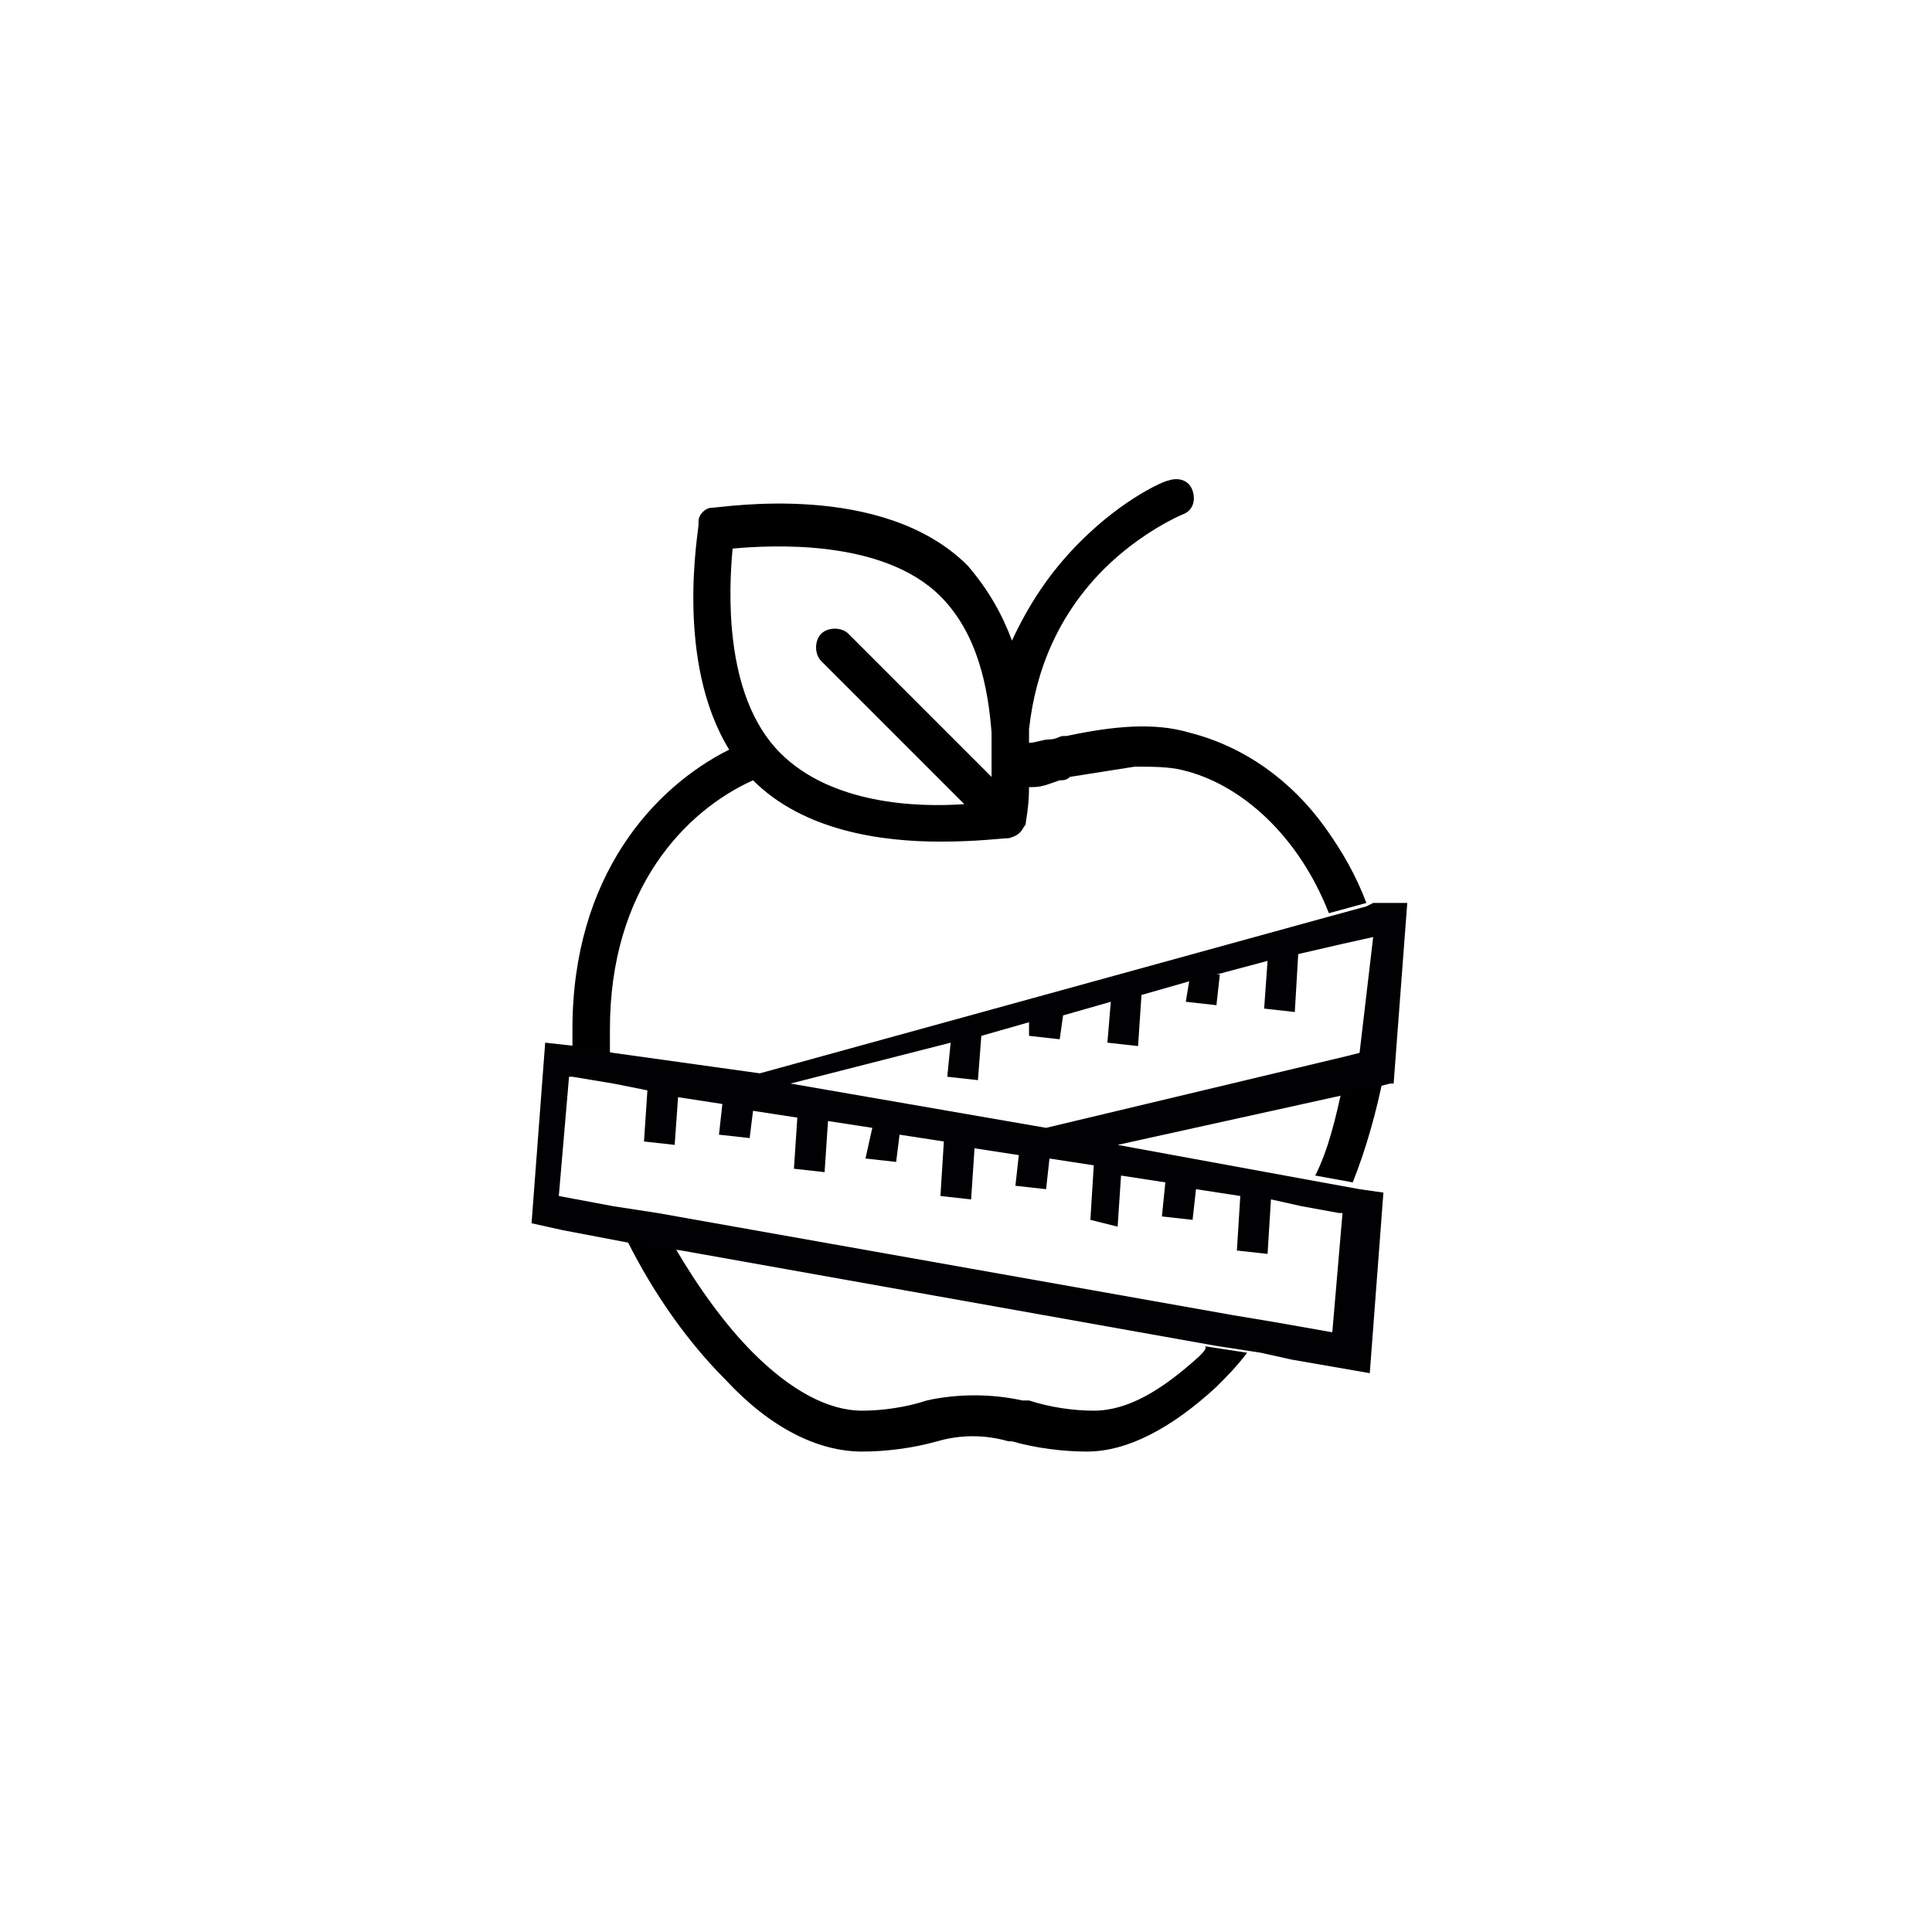 <?xml version="1.0" encoding="utf-8"?>
<!-- Generator: Adobe Illustrator 23.0.3, SVG Export Plug-In . SVG Version: 6.00 Build 0)  -->
<svg version="1.1" id="Capa_1" xmlns="http://www.w3.org/2000/svg" xmlns:xlink="http://www.w3.org/1999/xlink" x="0px" y="0px"
	 viewBox="0 0 56.7 56.7" style="enable-background:new 0 0 56.7 56.7;" xml:space="preserve">
<style type="text/css">
	.st0{fill:none;}
	.st1{fill:#010103;}
</style>
<g>
	<path class="st0" d="M28.3,23.7l-4.2-4.2c-0.2-0.2-0.2-0.6,0-0.8c0.2-0.2,0.6-0.2,0.8,0l4.2,4.2c0,0,0-1.1,0-1.3
		c-0.1-1.4-0.4-3-1.5-4c-1.7-1.7-5-1.6-6.1-1.4c-0.1,1.1-0.3,4.4,1.4,6.1C24.4,23.6,26.9,23.7,28.3,23.7z"/>
	<path class="st0" d="M32.6,33.4l6,1.1c0.4-0.9,0.6-1.8,0.8-2.6L32.6,33.4z"/>
	<path class="st0" d="M34.7,22.7c-0.4-0.1-0.9-0.2-1.4-0.1l-1.9,0.3c-0.1,0-0.2,0-0.3,0.1c-0.3,0.1-0.5,0.1-0.8,0.2c0,0-0.1,0-0.1,0
		c0,0.6-0.1,1.1-0.1,1.1c0,0,0,0,0,0c0,0,0,0,0,0c0,0,0,0,0,0c0,0,0,0,0,0c0,0.1,0,0.3-0.5,0.4c-0.1,0-0.9,0.1-2,0.1
		c-1.7,0-4-0.3-5.5-1.8c0,0,0,0,0,0c-2,0.8-4.2,3.2-4.2,7.3c0,0.2,0,0.4,0,0.7l4.3,0.6L39,26.9C38.1,24.6,36.3,23.1,34.7,22.7z"/>
	<path class="st0" d="M25.4,41.4c0.6,0,1.3-0.1,1.9-0.3c0.9-0.3,1.8-0.3,2.8,0c0,0,0,0,0,0c0.1,0,0.1,0,0.2,0
		c0.6,0.2,1.3,0.3,1.9,0.3c0.9,0,2-0.5,3.1-1.6c0.1-0.1,0.3-0.3,0.4-0.4l-15.7-2.8c0.7,1.1,1.4,2.2,2.3,3.1
		C23.3,40.8,24.4,41.4,25.4,41.4z"/>
	<polygon class="st0" points="37.9,28 37.8,29.7 36.9,29.7 37,28.3 35.5,28.7 35.6,28.7 35.6,29.6 34.7,29.5 34.7,28.9 33.4,29.2 
		33.3,30.7 32.4,30.6 32.5,29.5 31.1,29.8 31.1,30.5 30.2,30.4 30.2,30 28.8,30.4 28.7,31.7 27.9,31.6 27.9,30.6 23.2,31.8 
		30.7,33.2 39.5,31 39.9,30.9 40.2,27.5 39.3,27.7 	"/>
	<polygon class="st0" points="32.1,34.3 30.8,34.1 30.7,34.9 29.8,34.9 29.9,33.9 28.6,33.7 28.4,35.2 27.6,35.1 27.7,33.5 
		26.4,33.3 26.3,34.1 25.4,34 25.5,33.1 24.2,32.9 24.1,34.4 23.2,34.3 23.3,32.8 22,32.5 21.9,33.3 21.1,33.2 21.1,32.4 19.8,32.1 
		19.7,33.6 18.8,33.5 19,32 18.1,31.8 16.9,31.6 16.8,31.6 16.5,35.1 18,35.4 19.4,35.6 36.3,38.6 37.5,38.8 39.2,39.1 39.5,35.6 
		39.4,35.6 38.2,35.4 37.3,35.2 37.2,36.8 36.3,36.7 36.4,35.1 35.1,34.8 35.1,35.7 34.2,35.7 34.3,34.7 32.9,34.5 32.8,36 
		31.9,35.9 	"/>
	<path d="M17.9,30.9c0-0.2,0-0.4,0-0.7c0-4.1,2.2-6.4,4.2-7.3c0,0,0,0,0,0c1.5,1.5,3.8,1.8,5.5,1.8c1.1,0,1.8-0.1,2-0.1
		c0.4-0.1,0.4-0.3,0.5-0.4c0,0,0,0,0,0c0,0,0,0,0,0c0,0,0,0,0,0c0,0,0,0,0,0c0-0.1,0.1-0.5,0.1-1.1c0,0,0.1,0,0.1,0
		c0.3,0,0.5-0.1,0.8-0.2c0.1,0,0.2,0,0.3-0.1l1.9-0.3c0.5,0,1,0,1.4,0.1c1.7,0.4,3.4,1.9,4.3,4.2l1.1-0.3c-0.3-0.8-0.7-1.5-1.2-2.2
		c-1-1.4-2.4-2.4-4-2.8c-1-0.3-2.2-0.2-3.6,0.1v0c0,0,0,0,0,0c0,0-0.1,0-0.1,0c-0.1,0-0.2,0.1-0.4,0.1c-0.2,0-0.4,0.1-0.6,0.1
		c0-0.1,0-0.3,0-0.4c0.2-1.8,0.9-3.4,2.2-4.7c1.1-1.1,2.3-1.6,2.3-1.6c0.3-0.1,0.4-0.4,0.3-0.7c-0.1-0.3-0.4-0.4-0.7-0.3
		c-0.1,0-1.3,0.5-2.6,1.8c-0.7,0.7-1.4,1.6-2,2.9c-0.3-0.8-0.7-1.5-1.3-2.2c-2.5-2.5-7.2-1.7-7.5-1.7c0,0,0,0,0,0
		c-0.2,0-0.4,0.2-0.4,0.4c0,0,0,0.1,0,0.1c0,0.2-0.7,4,0.9,6.6c-2.2,1.1-4.6,3.7-4.6,8.2c0,0.2,0,0.3,0,0.5l0,0L17.9,30.9z
		 M21.5,16.1c1.1-0.1,4.4-0.3,6.1,1.4c1.1,1.1,1.4,2.7,1.5,4c0,0.2,0,1.3,0,1.3l-4.2-4.2c-0.2-0.2-0.6-0.2-0.8,0
		c-0.2,0.2-0.2,0.6,0,0.8l4.2,4.2c-1.4,0.1-3.9,0-5.4-1.5C21.2,20.4,21.4,17.2,21.5,16.1z"/>
	<path d="M38.6,34.5l1.1,0.2c0.4-1,0.7-2.1,0.9-3.1l-1.2,0.3C39.2,32.8,39,33.7,38.6,34.5z"/>
	<path d="M35.2,39.8c-1.1,1-2.1,1.6-3.1,1.6c-0.6,0-1.3-0.1-1.9-0.3c-0.1,0-0.1,0-0.2,0c0,0,0,0,0,0c-0.9-0.2-1.9-0.2-2.8,0
		c-0.6,0.2-1.3,0.3-1.9,0.3c-1,0-2.1-0.6-3.2-1.7c-0.8-0.8-1.6-1.9-2.3-3.1l-1.4-0.2c0.8,1.6,1.8,3,2.9,4.1c1.3,1.4,2.7,2.1,4,2.1
		c0.7,0,1.5-0.1,2.2-0.3c0.7-0.2,1.4-0.2,2.1,0c0,0,0,0,0,0c0,0,0.1,0,0.1,0c0.7,0.2,1.5,0.3,2.2,0.3c1.2,0,2.5-0.7,3.8-1.9
		c0.3-0.3,0.6-0.6,0.9-1l-1.3-0.2C35.5,39.5,35.3,39.7,35.2,39.8z"/>
	<path class="st1" d="M40.3,26.5l-0.2,0.1L39,26.9l-16.7,4.6l-4.3-0.6l-1.1-0.2l0,0L16,30.6l-0.4,5.3l0.9,0.2l2.1,0.4l1.4,0.2
		l15.7,2.8l1.3,0.2l0.9,0.2l2.3,0.4l0.4-5.3l-0.7-0.1l-1.1-0.2l-6-1.1l6.8-1.5l1.2-0.3l0.1,0l0.4-5.3L40.3,26.5z M32.8,36l0.1-1.5
		l1.3,0.2l-0.1,1l0.9,0.1l0.1-0.9l1.3,0.2l-0.1,1.6l0.9,0.1l0.1-1.6l0.9,0.2l1.1,0.2l0.1,0l-0.3,3.5l-1.7-0.3l-1.2-0.2l-16.9-3
		L18,35.4l-1.6-0.3l0.3-3.5l0.1,0l1.2,0.2L19,32l-0.1,1.5l0.9,0.1l0.1-1.4l1.3,0.2l-0.1,0.9l0.9,0.1l0.1-0.8l1.3,0.2l-0.1,1.5
		l0.9,0.1l0.1-1.5l1.3,0.2L25.4,34l0.9,0.1l0.1-0.8l1.3,0.2l-0.1,1.6l0.9,0.1l0.1-1.5l1.3,0.2l-0.1,0.9l0.9,0.1l0.1-0.9l1.3,0.2
		l-0.1,1.6L32.8,36z M39.9,30.9L39.5,31l-8.8,2.1l-7.5-1.3l4.7-1.2l-0.1,1l0.9,0.1l0.1-1.3l1.4-0.4l0,0.4l0.9,0.1l0.1-0.7l1.4-0.4
		l-0.1,1.2l0.9,0.1l0.1-1.5l1.4-0.4l-0.1,0.6l0.9,0.1l0.1-0.9l-0.1,0l1.5-0.4l-0.1,1.4l0.9,0.1l0.1-1.7l1.3-0.3l0.9-0.2L39.9,30.9z"
		/>
</g>
</svg>
